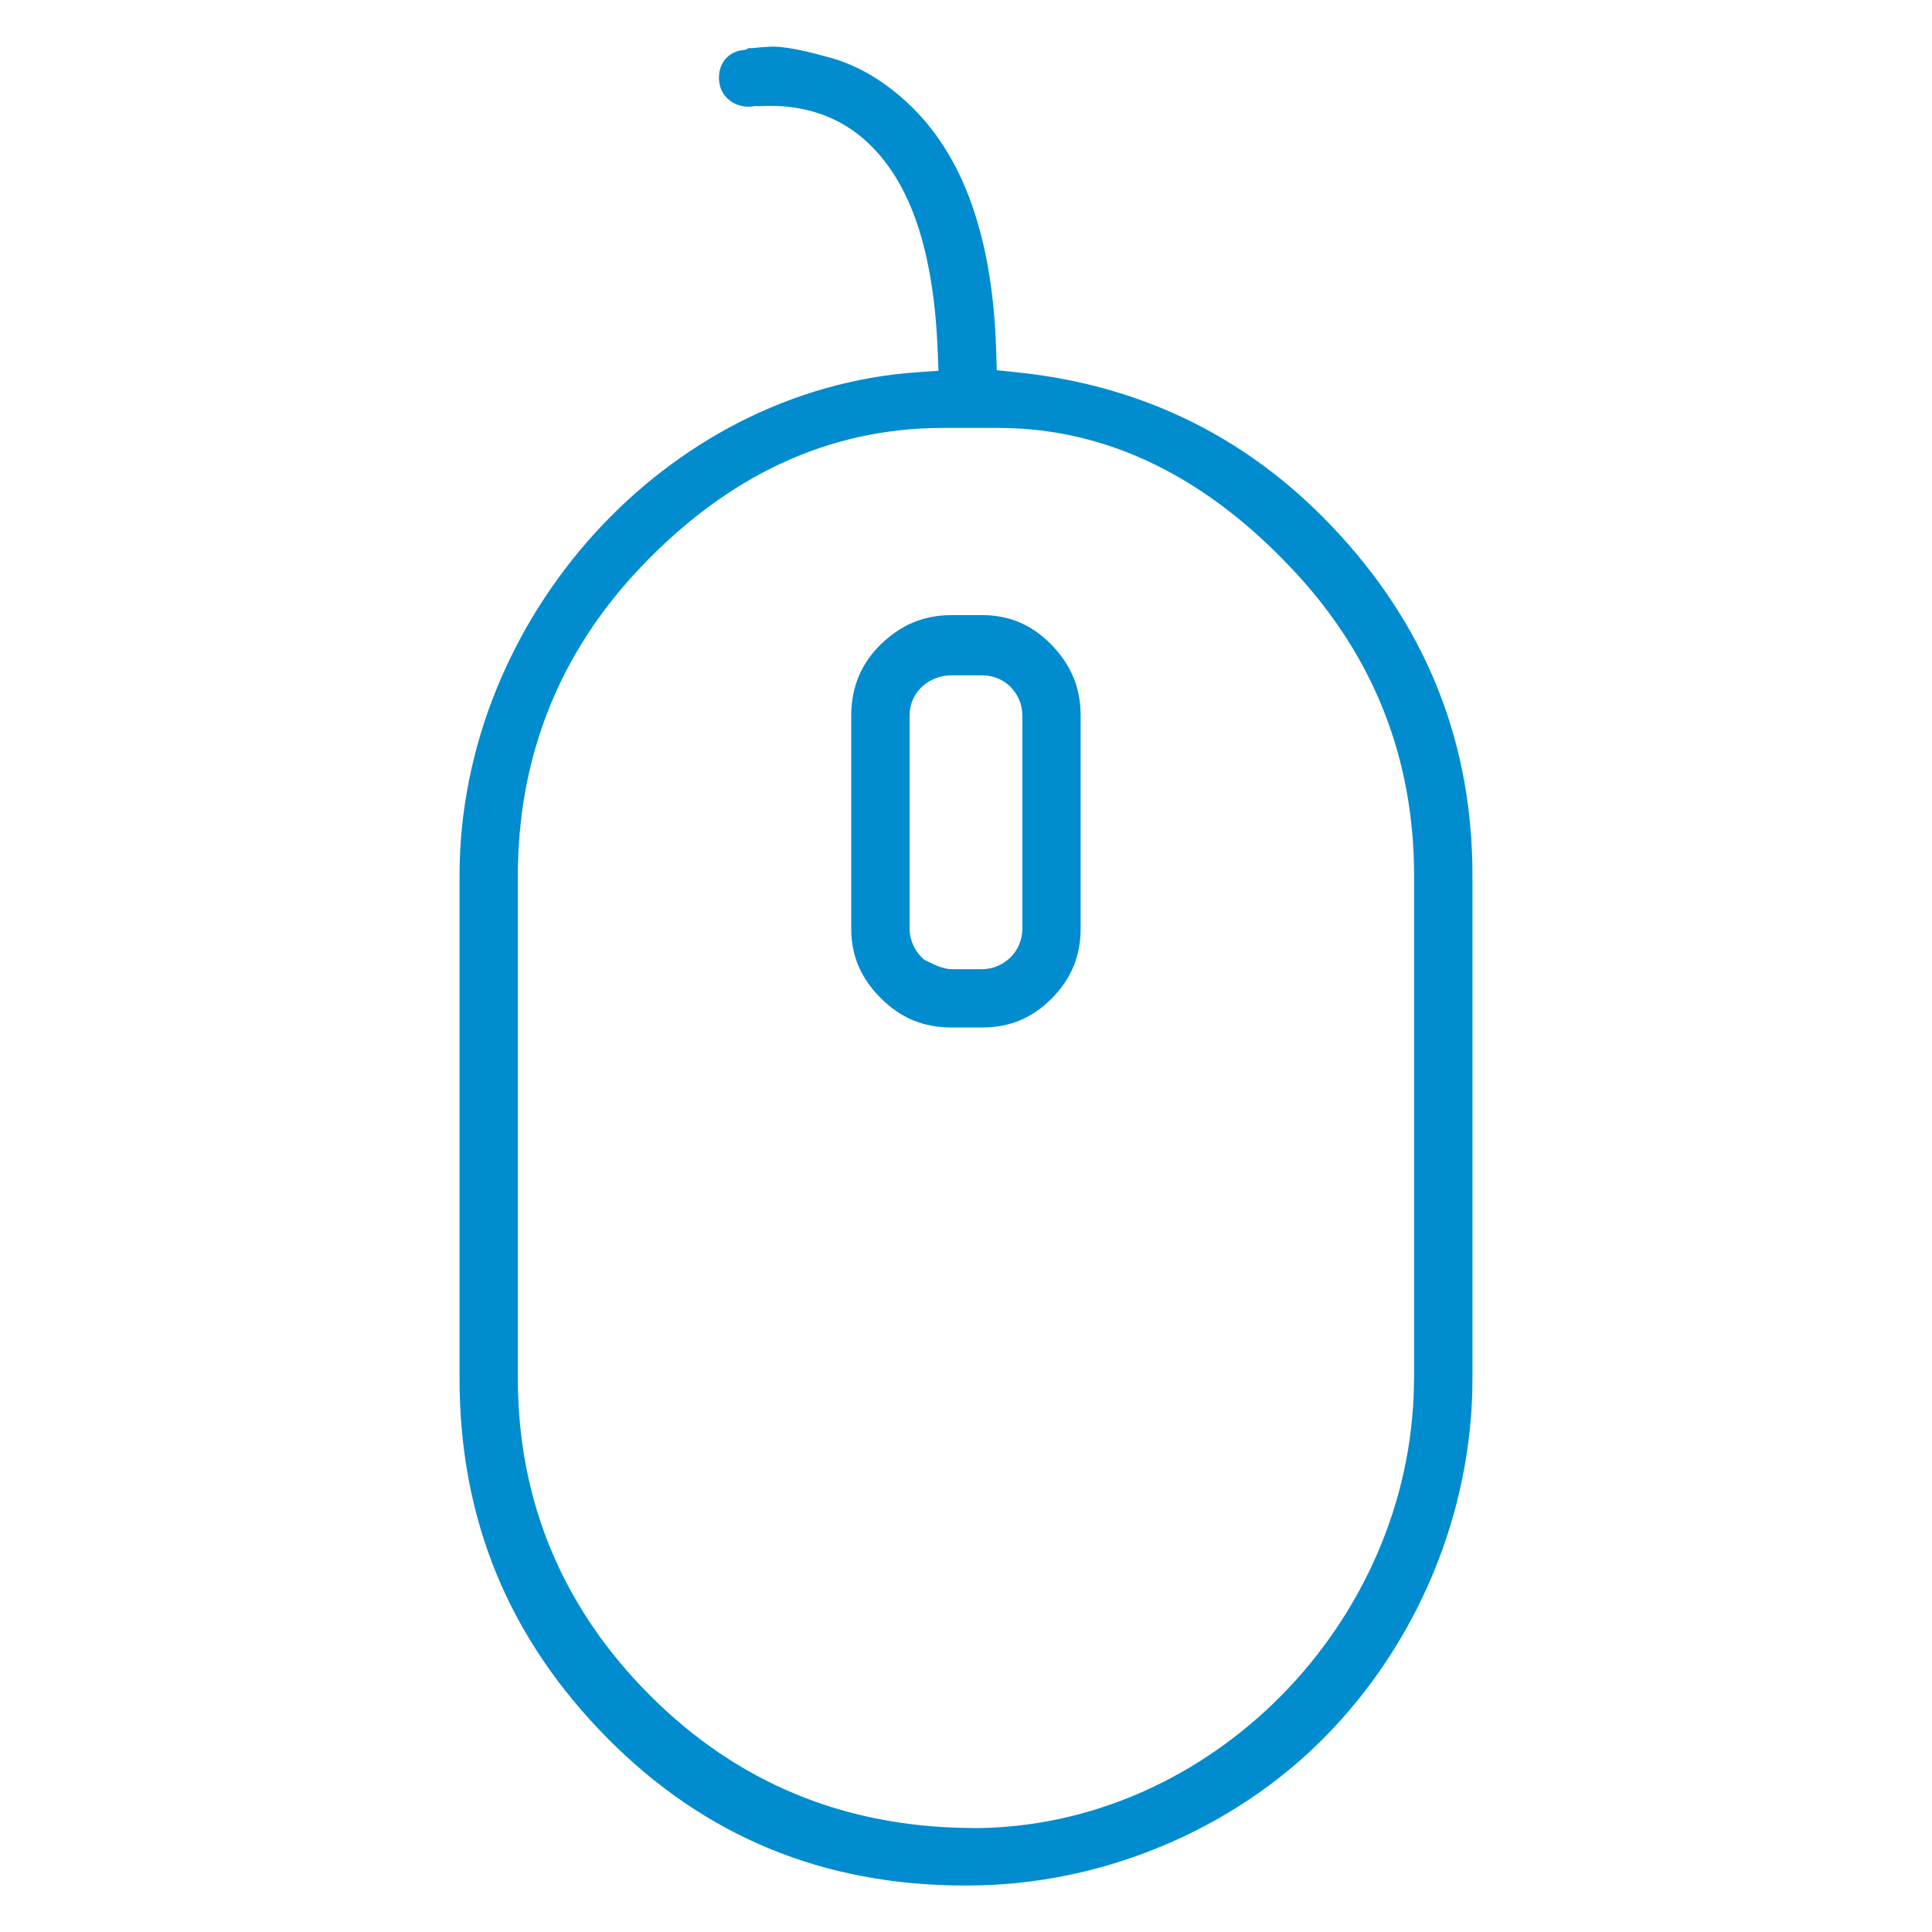 <?xml version="1.0" encoding="UTF-8"?>
<!DOCTYPE svg PUBLIC "-//W3C//DTD SVG 1.1//EN" "http://www.w3.org/Graphics/SVG/1.1/DTD/svg11.dtd">
<!-- Creator: CorelDRAW X7 -->
<svg xmlns="http://www.w3.org/2000/svg" xml:space="preserve" width="70px" height="70px" version="1.1" shape-rendering="geometricPrecision" text-rendering="geometricPrecision" image-rendering="optimizeQuality" fill-rule="evenodd" clip-rule="evenodd"
viewBox="0 0 42000 42000"
 xmlns:xlink="http://www.w3.org/1999/xlink">
 <g id="Layer_x0020_1">
  <path fill="#008CCF" d="M21350 13372l-661 0c-306,0 -584,54 -836,159l-2 0c-254,107 -490,270 -709,482 -210,208 -372,442 -477,696l0 1c-105,254 -160,538 -160,845l0 4638c0,291 54,560 156,805l1 0c106,249 267,484 484,699l1 1c214,215 449,376 703,482 251,104 532,157 839,157l661 0c297,0 572,-52 818,-153 247,-102 476,-259 684,-467l2 0c213,-213 375,-450 481,-703 104,-250 157,-524 157,-821l0 -4637c0,-307 -54,-585 -158,-836l-1 0c-108,-259 -271,-496 -482,-711 -209,-214 -441,-375 -690,-481 -243,-103 -515,-156 -811,-156zm7804 -1715c-949,-1047 -2014,-1867 -3191,-2459 -1175,-593 -2472,-964 -3881,-1107l-413 -43 -13 -415c-38,-1311 -238,-2428 -591,-3352 -343,-899 -834,-1616 -1465,-2161 -235,-203 -480,-380 -736,-525l-1 0c-251,-142 -519,-258 -801,-337l0 0c-308,-85 -580,-155 -806,-195l-3 0c-210,-38 -384,-55 -513,-48 -155,9 -285,19 -393,32 -55,5 -50,-9 -65,-2l-69 35 -81 11 -21 3 0 0c-158,26 -289,111 -371,227 -86,122 -126,283 -105,455l0 0 6 39c27,163 119,295 240,381l-1 1c135,96 311,139 486,116l46 -7 19 0 40 0 0 2 64 -2c369,-12 1377,-49 2269,739l0 2c496,439 877,1053 1139,1832 250,749 398,1661 440,2722l19 459 -460 32c-2735,190 -5210,1522 -7008,3496 -1819,1998 -2944,4653 -2944,7447l0 10935c0,1522 267,2940 802,4243 534,1295 1340,2492 2417,3578 1058,1068 2236,1869 3523,2399 1291,532 2706,799 4237,799l61 0c1470,0 2900,-304 4203,-845 1352,-558 2571,-1374 3558,-2373 999,-1009 1817,-2240 2377,-3597 538,-1307 842,-2736 842,-4204l0 -10935c0,-1414 -239,-2738 -714,-3962 -473,-1227 -1190,-2368 -2142,-3416zm1585 18314l-1 118 0 4c-35,2582 -1136,4994 -2873,6757 -1742,1768 -4126,2892 -6722,2892l-1 -3 -114 -1 -3 0c-1342,-18 -2596,-263 -3750,-745 -1145,-477 -2194,-1186 -3139,-2131 -952,-951 -1672,-2008 -2154,-3163 -481,-1153 -724,-2399 -724,-3729l0 -10935c0,-1287 224,-2497 671,-3621 445,-1119 1112,-2149 2001,-3084 917,-966 1938,-1740 3065,-2262 1070,-495 2233,-765 3495,-765l479 0 740 0c1222,0 2350,286 3386,790 1120,545 2132,1349 3038,2322 869,932 1523,1953 1956,3058 435,1106 652,2295 652,3562l0 10935 -2 1zm-8514 -9778c0,241 -101,462 -256,619l-3 1c-157,156 -377,256 -616,256l-661 0c-84,0 -182,-22 -289,-62 -65,-25 -146,-63 -243,-111l-72 -37 -51 -49c-82,-82 -144,-176 -188,-277l0 -3c-47,-110 -72,-226 -72,-337l0 -4637c0,-259 107,-480 280,-637l2 -1c167,-151 394,-237 633,-237l661 0c241,0 461,93 622,254l-1 1c156,157 254,373 254,620l0 4637z"/>
 </g>
</svg>
